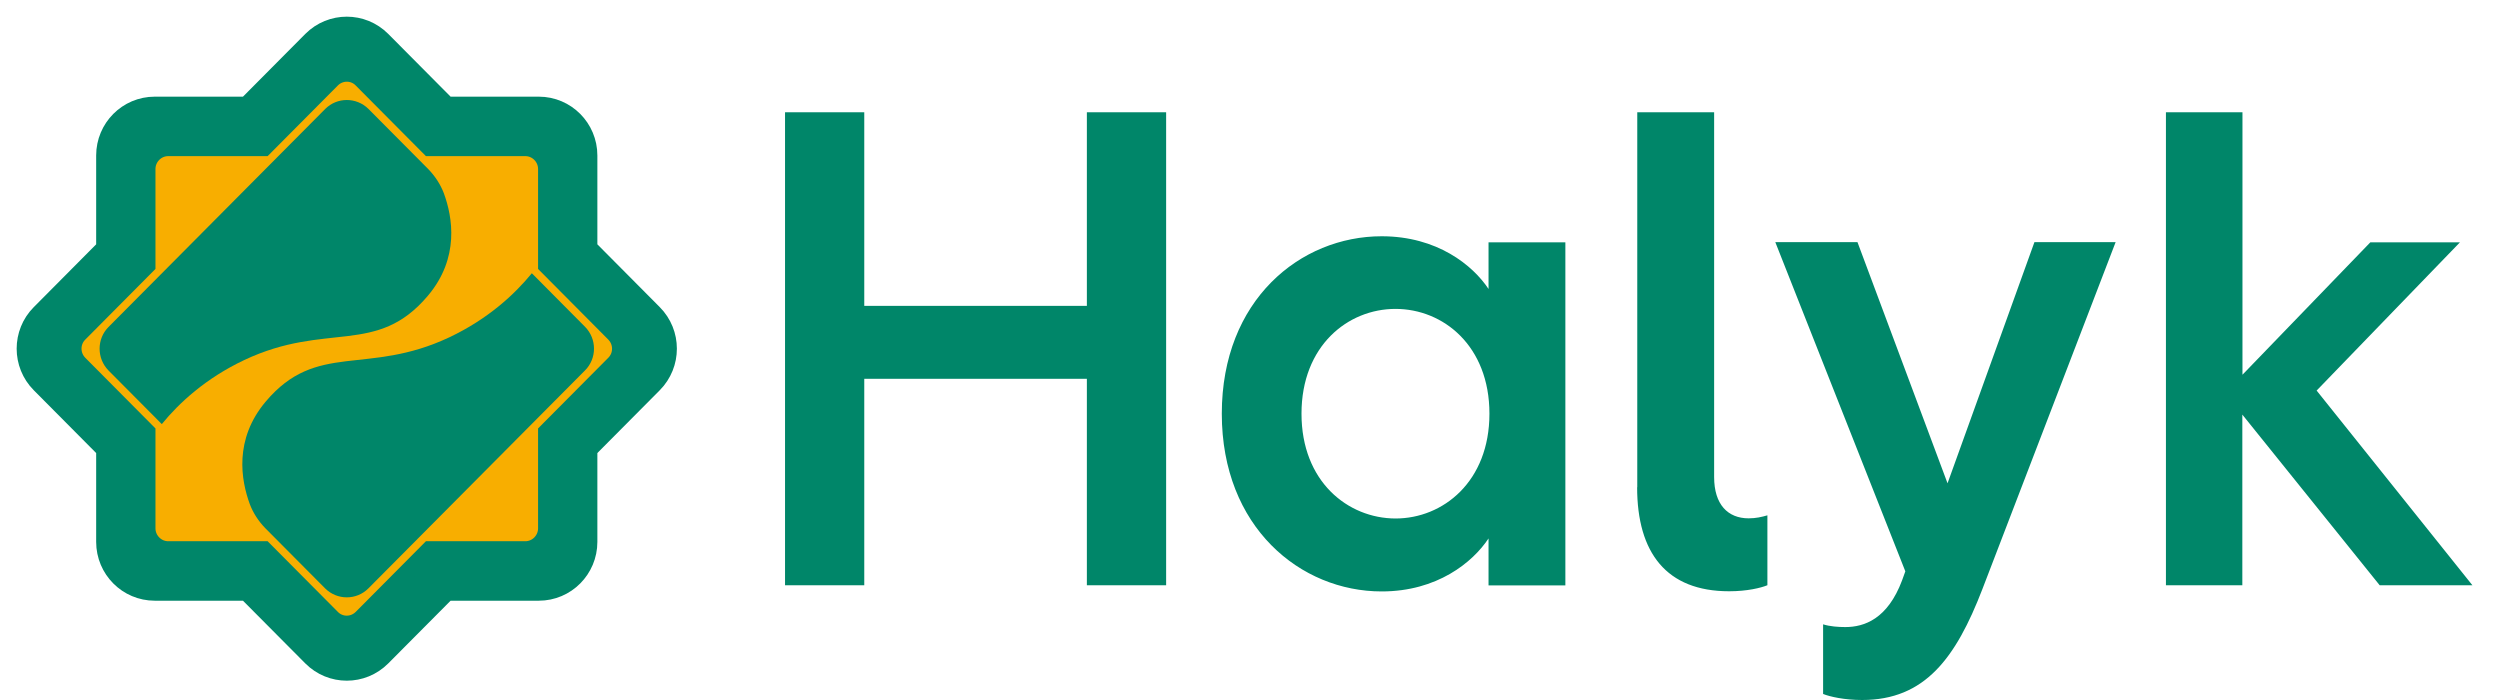 <svg width="75" height="21" viewBox="0 0 75 21" fill="none" xmlns="http://www.w3.org/2000/svg">
<path d="M10.4 19.433C10.058 19.433 9.711 19.301 9.45 19.038L7.626 17.204H5.046C4.303 17.204 3.704 16.597 3.704 15.854V13.258L1.876 11.418C1.354 10.893 1.354 10.032 1.876 9.507L3.7 7.672V5.076C3.7 4.329 4.303 3.726 5.042 3.726H7.622L9.446 1.891C9.968 1.366 10.823 1.366 11.346 1.891L13.169 3.726H15.75C16.493 3.726 17.091 4.333 17.091 5.076V7.672L18.915 9.507C19.438 10.032 19.438 10.893 18.915 11.418L17.091 13.253V15.849C17.091 16.597 16.488 17.199 15.75 17.199H13.178L11.355 19.034C11.089 19.301 10.747 19.433 10.4 19.433Z" fill="#F8AE00"/>
<path d="M19.438 9.566L17.421 7.536V4.664C17.421 3.966 16.858 3.4 16.165 3.4H13.31L11.293 1.37C10.802 0.877 10.005 0.877 9.514 1.37L7.497 3.4H4.642C3.948 3.4 3.385 3.966 3.385 4.664V7.536L1.368 9.566C0.877 10.059 0.877 10.861 1.368 11.355L3.385 13.385V16.257C3.385 16.955 3.948 17.521 4.642 17.521H7.497L9.514 19.55C10.005 20.044 10.802 20.044 11.293 19.55L13.31 17.521H16.165C16.858 17.521 17.421 16.955 17.421 16.257V13.385L19.438 11.355C19.929 10.861 19.929 10.059 19.438 9.566ZM18.601 11.088L16.642 13.059V15.849C16.642 16.338 16.246 16.737 15.759 16.737H12.986L11.027 18.708C10.68 19.057 10.122 19.057 9.78 18.708L7.821 16.737H5.047C4.561 16.737 4.164 16.338 4.164 15.849V13.059L2.206 11.088C1.859 10.739 1.859 10.177 2.206 9.833L4.164 7.862V5.072C4.164 4.582 4.561 4.184 5.047 4.184H7.821L9.78 2.213C10.126 1.864 10.685 1.864 11.027 2.213L12.986 4.184H15.759C16.246 4.184 16.642 4.582 16.642 5.072V7.862L18.601 9.833C18.948 10.182 18.948 10.743 18.601 11.088Z" stroke="#008669" stroke-miterlimit="10"/>
<path d="M9.757 3.268L3.255 9.81C2.899 10.168 2.899 10.752 3.255 11.115L4.854 12.723C5.371 12.089 6.168 11.351 7.326 10.802C9.802 9.633 11.302 10.694 12.837 8.872C13.796 7.735 13.576 6.508 13.315 5.796C13.211 5.525 13.049 5.28 12.846 5.071L11.054 3.268C10.694 2.911 10.113 2.911 9.757 3.268Z" fill="#008669"/>
<path d="M11.051 17.652L17.553 11.11C17.909 10.752 17.909 10.168 17.553 9.806L15.955 8.197C15.437 8.832 14.64 9.57 13.483 10.118C11.006 11.287 9.507 10.227 7.971 12.048C7.012 13.185 7.233 14.413 7.494 15.124C7.597 15.396 7.759 15.641 7.962 15.849L9.754 17.652C10.114 18.01 10.695 18.01 11.051 17.652Z" fill="#008669"/>
<path d="M19.438 9.566L17.421 7.536V4.664C17.421 3.966 16.858 3.4 16.165 3.4H13.31L11.293 1.37C10.802 0.877 10.005 0.877 9.514 1.37L7.497 3.4H4.642C3.948 3.4 3.385 3.966 3.385 4.664V7.536L1.368 9.566C0.877 10.059 0.877 10.861 1.368 11.355L3.385 13.385V16.257C3.385 16.955 3.948 17.521 4.642 17.521H7.497L9.514 19.55C10.005 20.044 10.802 20.044 11.293 19.55L13.31 17.521H16.165C16.858 17.521 17.421 16.955 17.421 16.257V13.385L19.438 11.355C19.929 10.861 19.929 10.059 19.438 9.566ZM18.601 11.088L16.642 13.059V15.849C16.642 16.338 16.246 16.737 15.759 16.737H12.986L11.027 18.708C10.68 19.057 10.122 19.057 9.78 18.708L7.821 16.737H5.047C4.561 16.737 4.164 16.338 4.164 15.849V13.059L2.206 11.088C1.859 10.739 1.859 10.177 2.206 9.833L4.164 7.862V5.072C4.164 4.582 4.561 4.184 5.047 4.184H7.821L9.78 2.213C10.126 1.864 10.685 1.864 11.027 2.213L12.986 4.184H15.759C16.246 4.184 16.642 4.582 16.642 5.072V7.862L18.601 9.833C18.948 10.182 18.948 10.743 18.601 11.088Z" fill="#008669"/>
<path d="M64.973 17.557H67.27V12.438L71.39 17.557H74.172L69.499 11.717L73.799 7.269H71.111L67.274 11.242V3.368H64.978V17.557H64.973ZM53.261 7.269L57.16 17.14L57.062 17.412C56.629 18.567 55.931 18.812 55.359 18.812C55.148 18.812 54.896 18.794 54.693 18.73V20.819C54.896 20.9 55.328 21 55.864 21C57.746 21 58.673 19.745 59.471 17.675L63.469 7.264H61.033L58.426 14.499L55.724 7.264H53.261V7.269ZM49.114 14.617C49.114 16.583 49.992 17.738 51.874 17.738C52.41 17.738 52.82 17.639 53.022 17.557V15.46C52.851 15.509 52.68 15.55 52.459 15.55C51.834 15.55 51.424 15.133 51.424 14.313V3.368H49.118V14.617H49.114ZM39.045 12.411C39.045 10.372 40.437 9.267 41.864 9.267C43.296 9.267 44.683 10.372 44.683 12.411C44.683 14.449 43.292 15.555 41.864 15.555C40.432 15.55 39.045 14.445 39.045 12.411ZM36.654 12.411C36.654 15.817 39.014 17.743 41.45 17.743C43.111 17.743 44.179 16.873 44.656 16.153V17.562H46.961V7.269H44.656V8.669C44.183 7.957 43.116 7.088 41.45 7.088C39.014 7.088 36.654 8.995 36.654 12.411ZM23.551 17.557H25.928V11.364H32.606V17.557H34.984V3.368H32.606V9.176H25.928V3.368H23.551V17.557Z" fill="#008669"/>
</svg>
